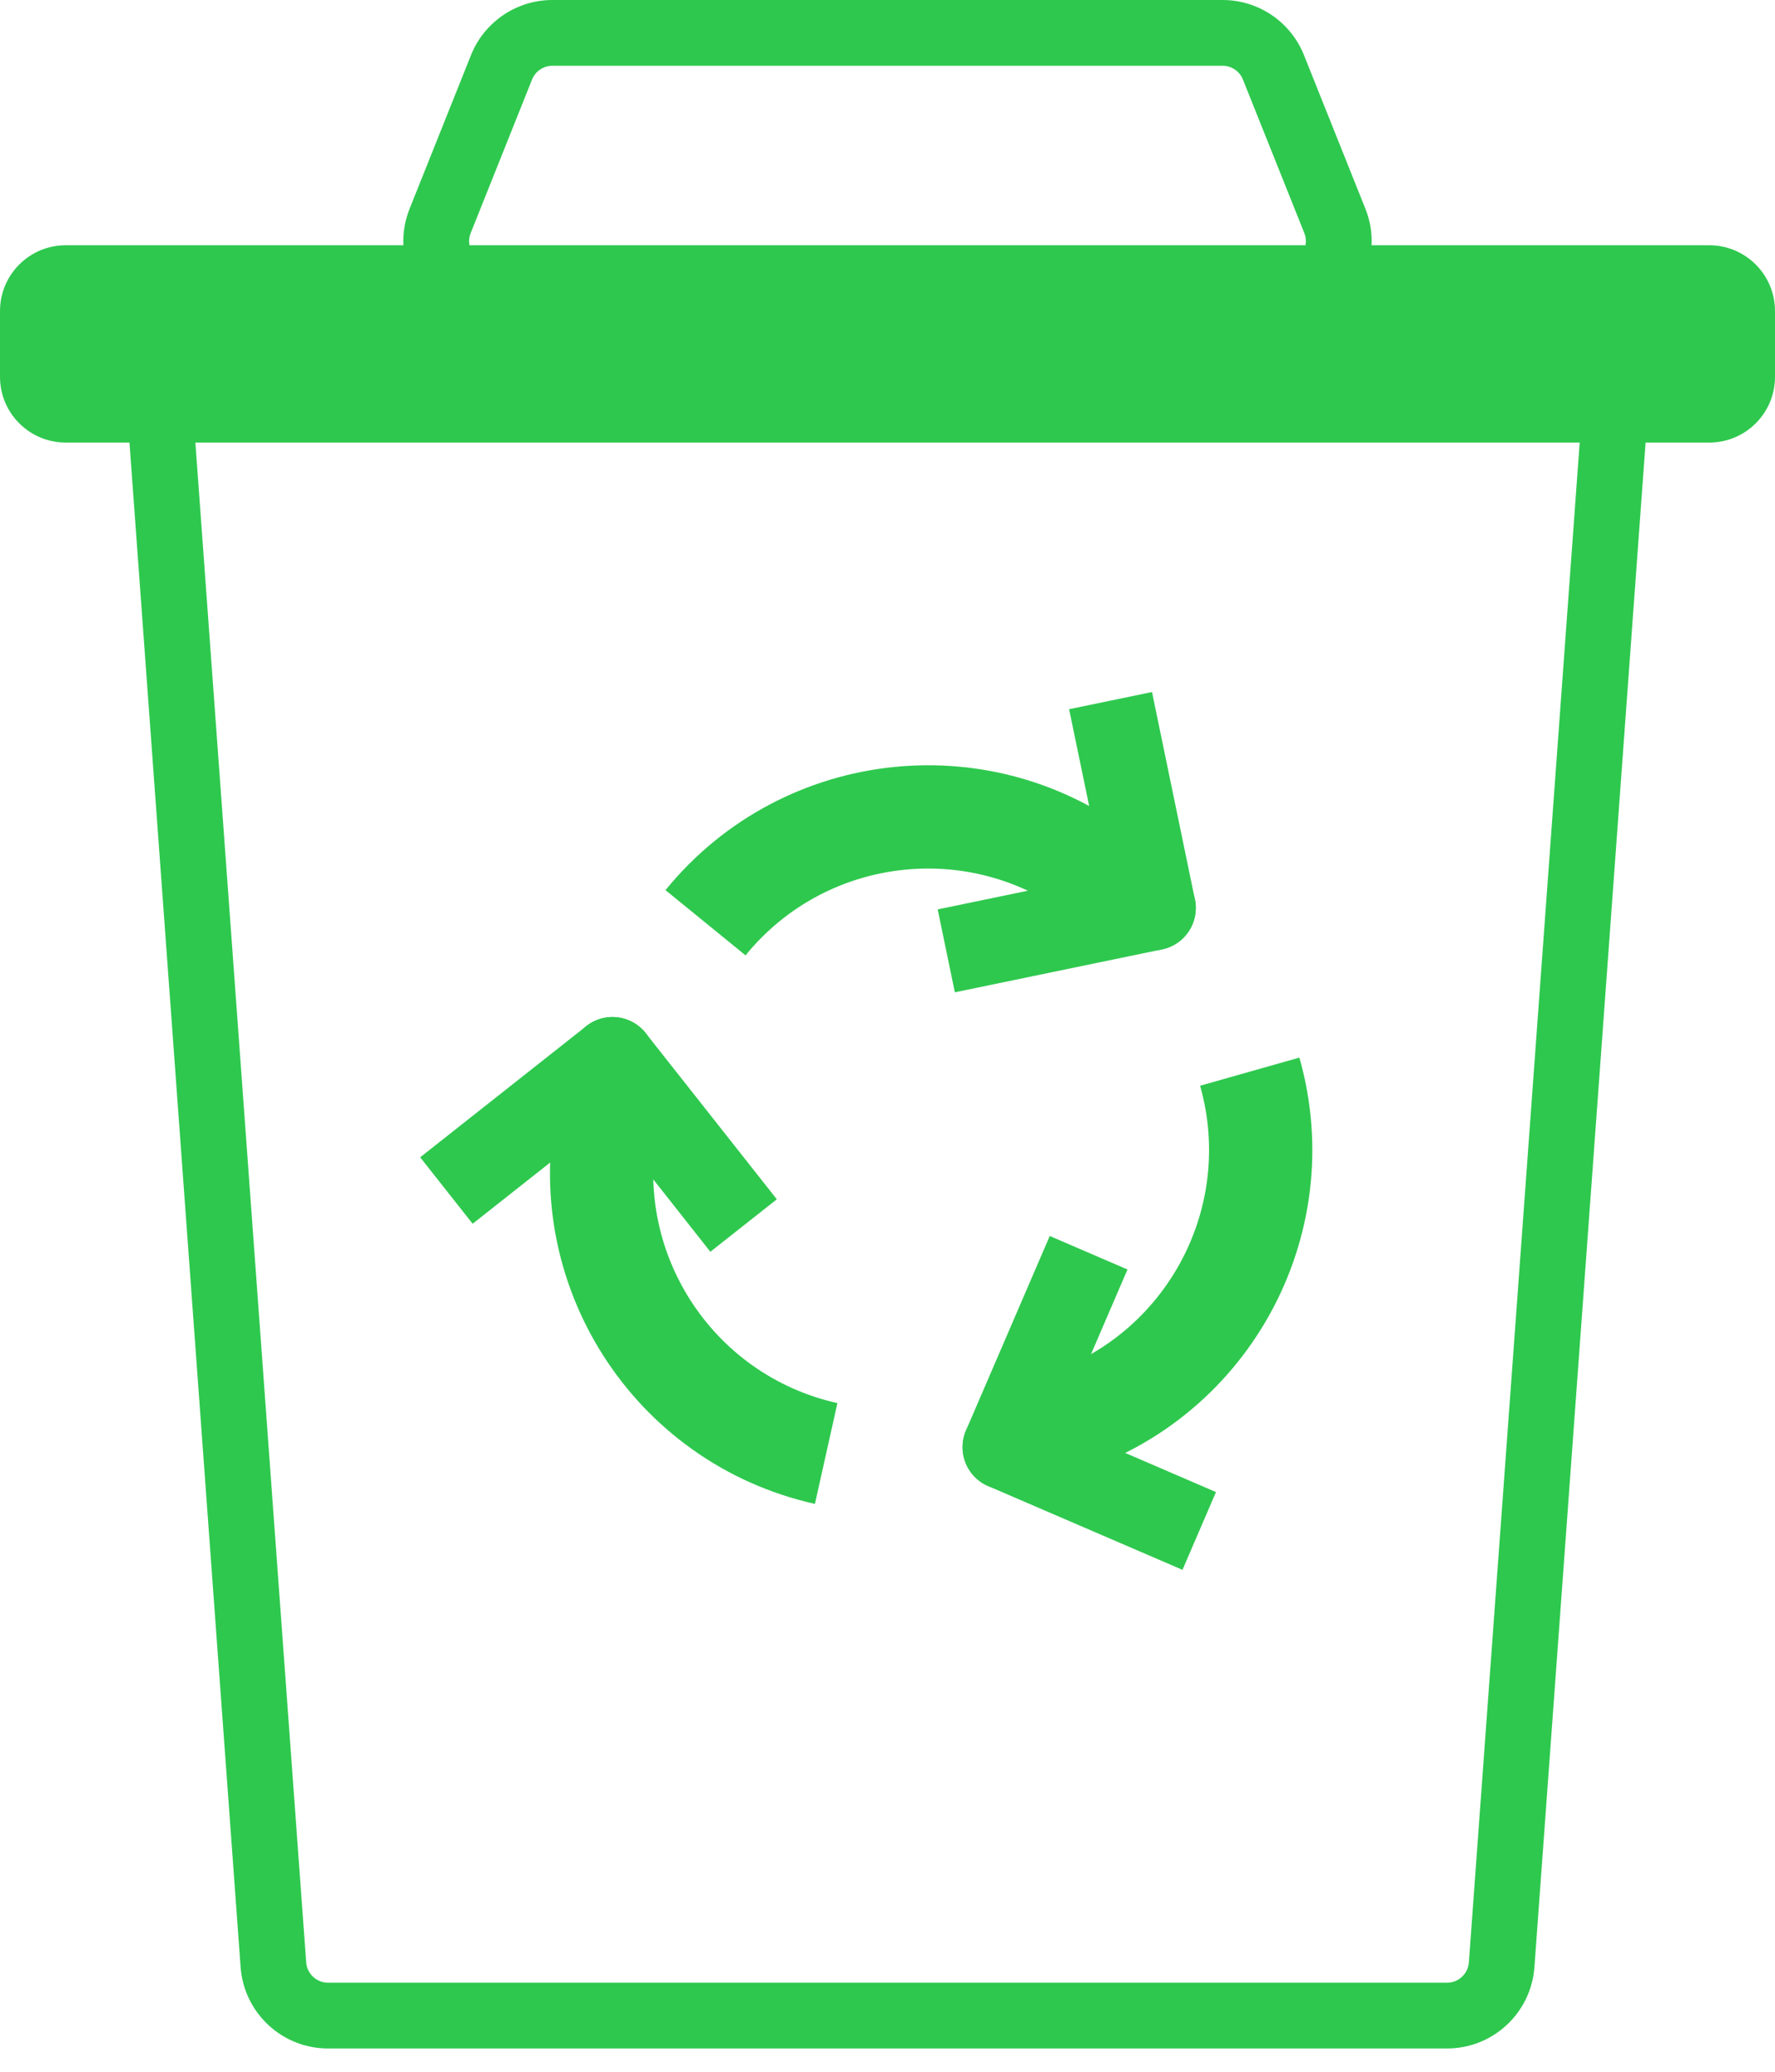 <svg width="54" height="63" viewBox="0 0 54 63" fill="none" xmlns="http://www.w3.org/2000/svg">
<path fill-rule="evenodd" clip-rule="evenodd" d="M16.805 2H37.194C37.467 2 37.712 2.166 37.813 2.419L39.68 7.086C39.73 7.211 39.739 7.339 39.717 7.458H14.283C14.26 7.339 14.27 7.211 14.32 7.086L16.186 2.419C16.288 2.166 16.533 2 16.805 2ZM12.272 7.458C12.255 7.093 12.314 6.714 12.463 6.343L14.329 1.676C14.734 0.664 15.715 0 16.805 0H37.194C38.285 0 39.265 0.664 39.67 1.676L41.537 6.343C41.686 6.714 41.745 7.093 41.727 7.458H47.633L47.638 7.458H52C53.104 7.458 54 8.354 54 9.458V11.458C54 12.563 53.104 13.458 52 13.458H50.063L46.681 59.819C46.58 61.213 45.419 62.292 44.022 62.292H9.98C8.583 62.292 7.422 61.213 7.32 59.819L3.939 13.458H2C0.895 13.458 -0 12.563 -0 11.458V9.458C-0 8.354 0.895 7.458 2 7.458H6.364L6.369 7.458H12.272ZM5.944 13.458H48.058L44.687 59.673C44.661 60.022 44.371 60.292 44.022 60.292H9.98C9.631 60.292 9.341 60.022 9.315 59.673L5.944 13.458Z" fill="#2EC84E"/>
<path fill-rule="evenodd" clip-rule="evenodd" d="M34.738 25.584C34.738 25.584 34.738 25.584 34.738 25.584C30.326 21.992 23.838 22.657 20.246 27.068L22.681 29.051C25.178 25.984 29.688 25.523 32.755 28.02C32.755 28.02 32.755 28.02 32.755 28.02L34.738 25.584Z" fill="#2EC84E"/>
<path d="M35.353 28.87C34.656 29.014 33.975 28.566 33.831 27.87L32.525 21.566L35.047 21.044L36.352 27.348C36.497 28.044 36.049 28.726 35.353 28.87Z" fill="#2EC84E"/>
<path d="M36.353 27.348C36.497 28.044 36.05 28.725 35.353 28.87L29.049 30.175L28.527 27.654L34.831 26.348C35.527 26.204 36.209 26.651 36.353 27.348Z" fill="#2EC84E"/>
<path fill-rule="evenodd" clip-rule="evenodd" d="M32.431 44.879C32.431 44.879 32.431 44.879 32.431 44.879C37.904 43.328 41.083 37.633 39.531 32.16C39.531 32.16 39.531 32.16 39.531 32.16L36.51 33.016C36.51 33.016 36.51 33.016 36.51 33.016C37.588 36.821 35.379 40.779 31.574 41.858C31.574 41.858 31.574 41.858 31.574 41.858L32.431 44.879Z" fill="#2EC84E"/>
<path d="M29.389 43.498C29.67 42.845 30.427 42.543 31.081 42.825L36.993 45.372L35.974 47.737L30.061 45.19C29.408 44.908 29.107 44.151 29.389 43.498Z" fill="#2EC84E"/>
<path d="M30.061 45.19C29.408 44.908 29.107 44.151 29.388 43.498L31.936 37.585L34.301 38.604L31.753 44.517C31.472 45.17 30.714 45.471 30.061 45.19Z" fill="#2EC84E"/>
<path fill-rule="evenodd" clip-rule="evenodd" d="M16.981 33.436C16.981 33.436 16.981 33.436 16.981 33.436C15.743 38.988 19.24 44.493 24.792 45.732L25.476 42.667C21.616 41.806 19.185 37.979 20.046 34.12C20.046 34.12 20.046 34.119 20.046 34.119L16.981 33.436Z" fill="#2EC84E"/>
<path d="M19.645 31.416C20.086 31.974 19.99 32.784 19.432 33.224L14.379 37.213L12.783 35.192L17.837 31.203C18.395 30.762 19.204 30.858 19.645 31.416Z" fill="#2EC84E"/>
<path d="M17.836 31.203C18.394 30.762 19.203 30.858 19.644 31.416L23.633 36.469L21.611 38.065L17.623 33.011C17.182 32.453 17.277 31.643 17.836 31.203Z" fill="#2EC84E"/>
</svg>
